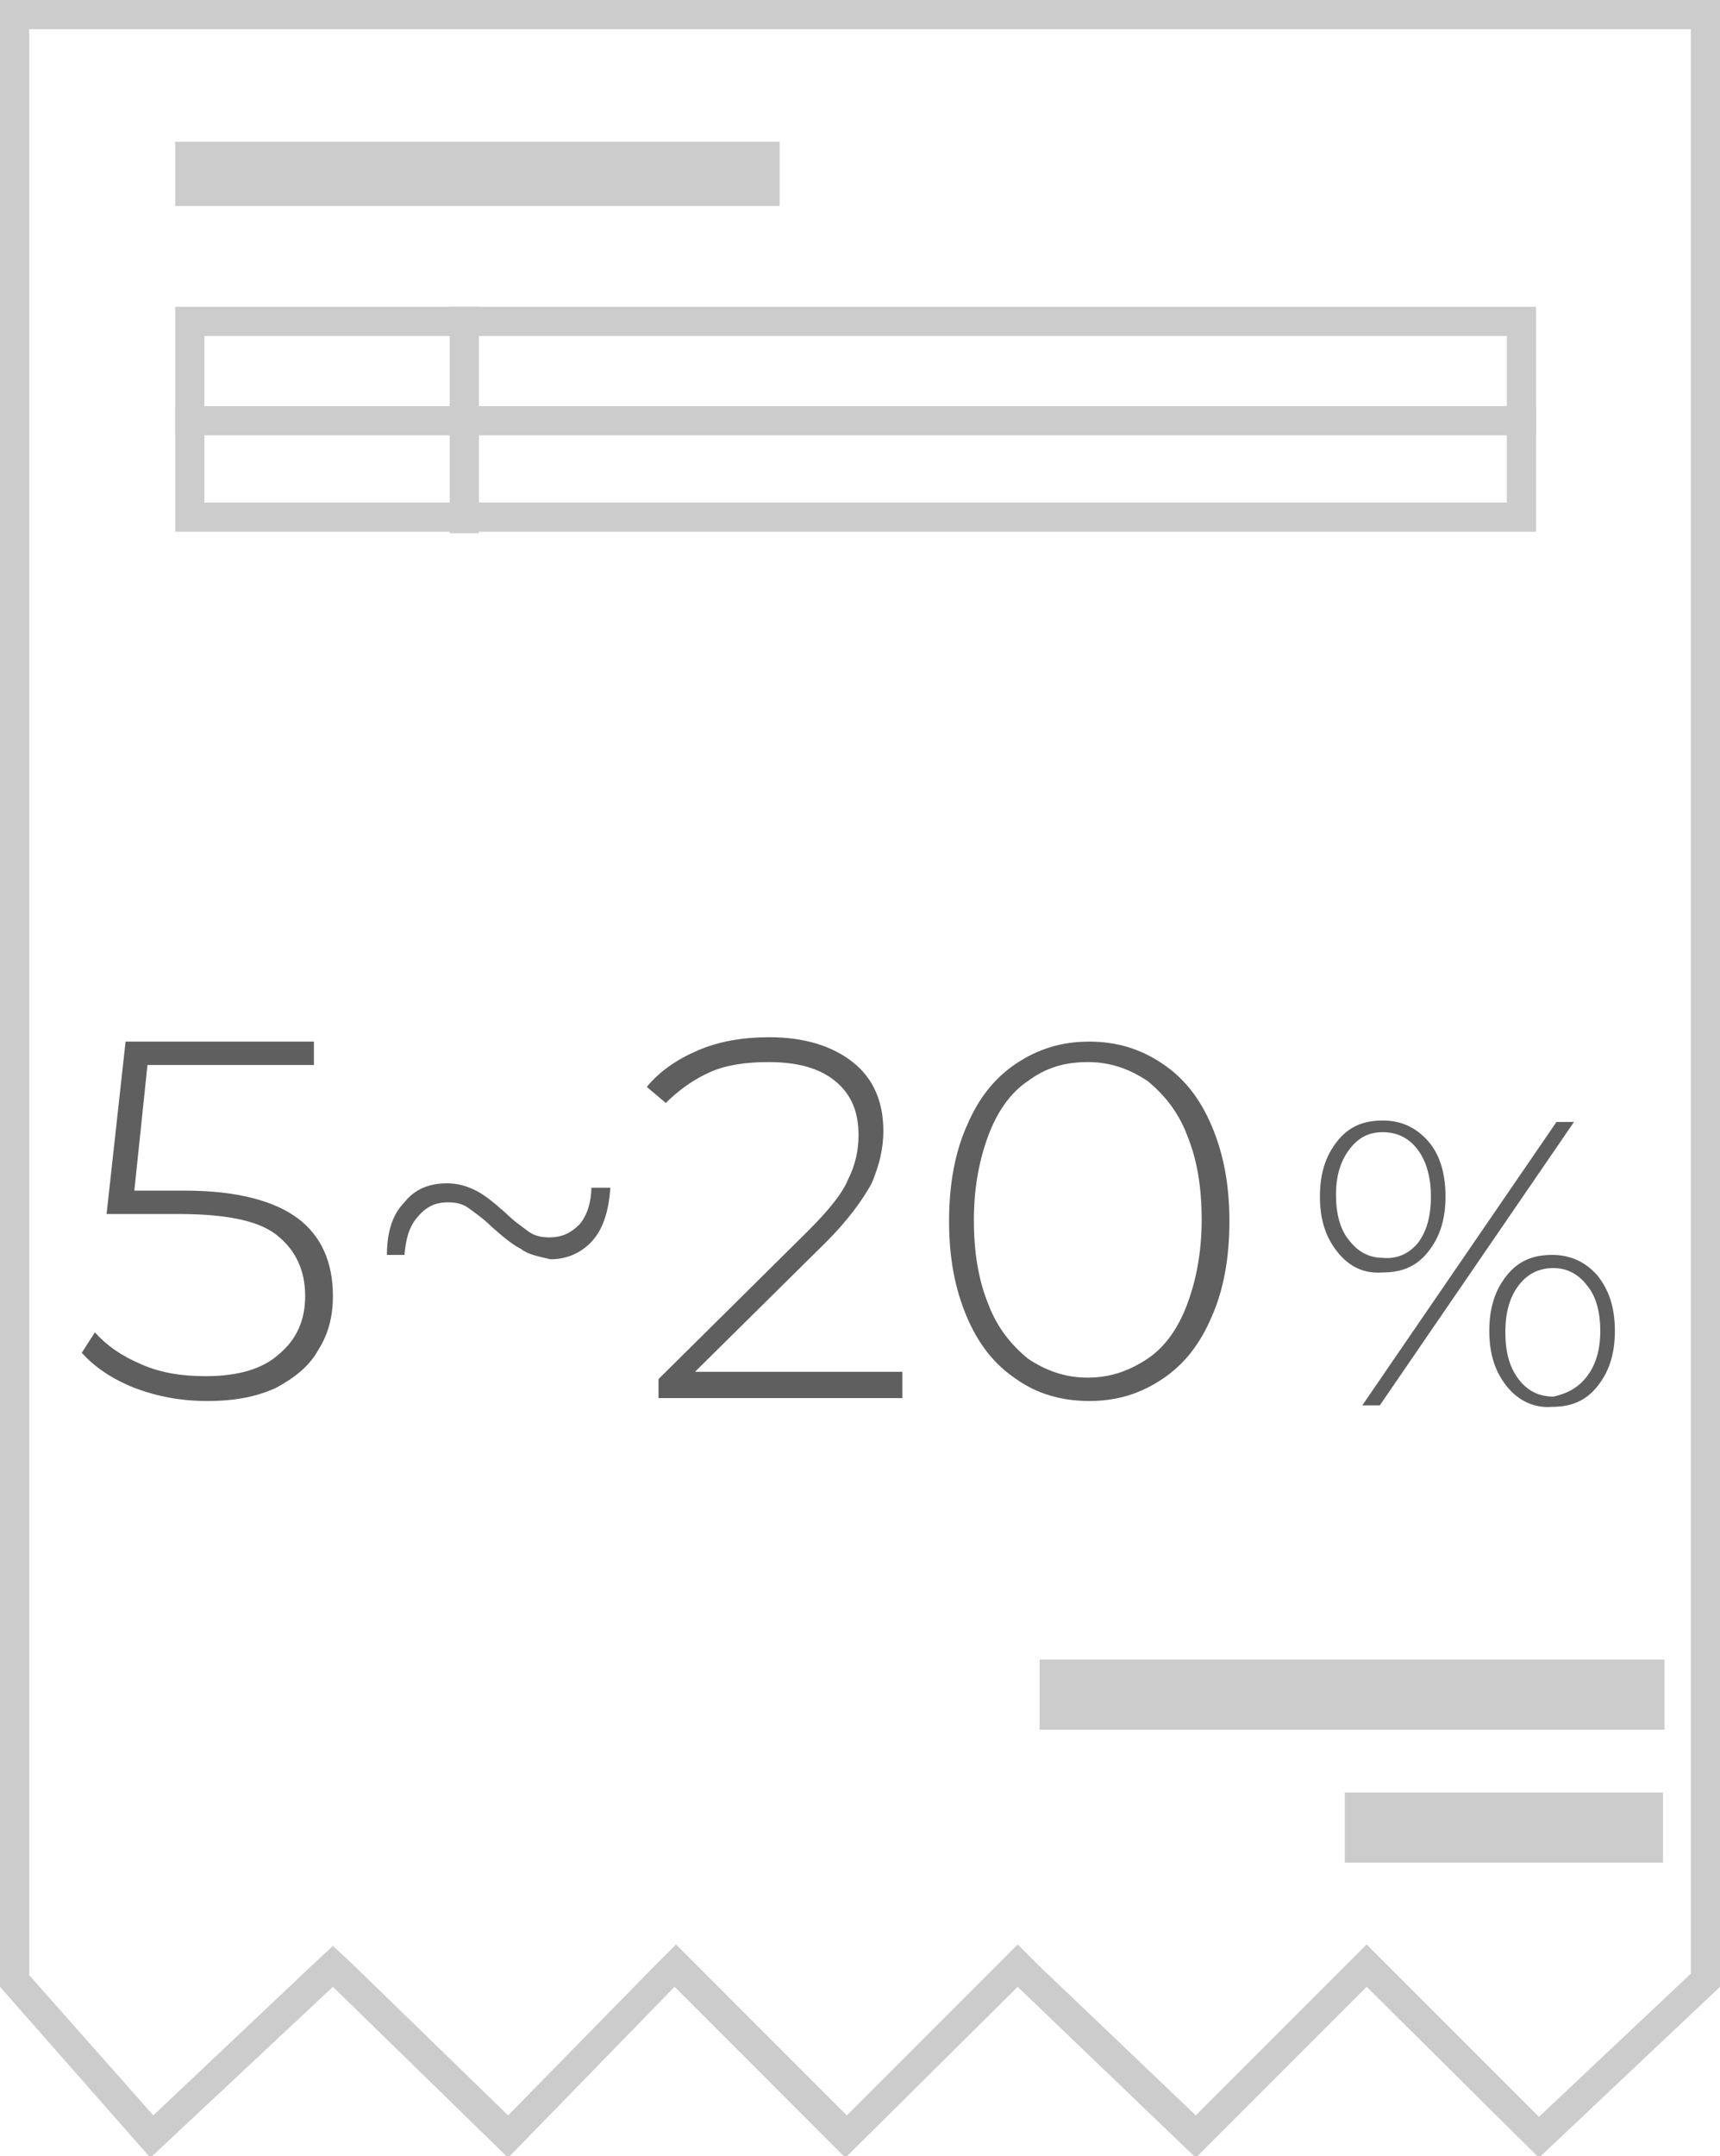 <?xml version="1.0" encoding="utf-8"?>
<!-- Generator: Adobe Illustrator 27.3.1, SVG Export Plug-In . SVG Version: 6.00 Build 0)  -->
<svg version="1.1" id="Layer_1" xmlns="http://www.w3.org/2000/svg" xmlns:xlink="http://www.w3.org/1999/xlink" x="0px" y="0px"
	 viewBox="0 0 117.8 147.6" style="enable-background:new 0 0 117.8 147.6;" xml:space="preserve">
<style type="text/css">
	.st0{enable-background:new    ;}
	.st1{fill:#5F5F5F;}
	.st2{fill:#CCCCCC;}
</style>
<g class="st0">
	<path class="st1" d="M20.4,83.4c1.6,1.2,2.4,3,2.4,5.3c0,1.4-0.3,2.6-1,3.7c-0.6,1.1-1.6,1.9-2.9,2.6c-1.3,0.6-2.8,0.9-4.7,0.9
		c-1.8,0-3.4-0.3-5-0.9c-1.5-0.6-2.7-1.4-3.6-2.4l0.9-1.4c0.8,0.9,1.8,1.6,3.2,2.2s2.8,0.8,4.4,0.8c2.2,0,3.9-0.5,5-1.5
		c1.2-1,1.8-2.3,1.8-4c0-1.8-0.7-3.2-2-4.2s-3.6-1.4-6.7-1.4H7.3l1.3-11.8h12.9v1.6H10.1l-0.9,8.6h3.5
		C16.2,81.5,18.8,82.2,20.4,83.4z"/>
	<path class="st1" d="M35.7,85.5c-0.6-0.3-1.2-0.8-2-1.5c-0.6-0.6-1.2-1-1.6-1.3s-0.9-0.4-1.4-0.4c-0.9,0-1.5,0.3-2.1,1
		s-0.8,1.5-0.9,2.6h-1.2c0-1.6,0.4-2.8,1.2-3.6c0.7-0.9,1.7-1.3,2.9-1.3c0.8,0,1.4,0.2,2,0.5s1.2,0.8,2,1.5c0.6,0.6,1.2,1,1.6,1.3
		c0.4,0.3,0.9,0.4,1.4,0.4c0.9,0,1.5-0.3,2.1-0.9c0.5-0.6,0.8-1.5,0.8-2.5h1.3c-0.1,1.6-0.5,2.8-1.2,3.6c-0.7,0.8-1.7,1.3-2.9,1.3
		C36.9,86,36.2,85.9,35.7,85.5z"/>
	<path class="st1" d="M61.8,94.1v1.6H45.1v-1.3l10.3-10.2c1.3-1.3,2.3-2.5,2.7-3.5c0.5-1,0.7-2,0.7-3c0-1.6-0.5-2.8-1.6-3.7
		c-1.1-0.9-2.6-1.3-4.6-1.3c-1.5,0-2.9,0.2-4,0.7s-2.1,1.2-3,2.1l-1.3-1.1c0.9-1.1,2.1-1.9,3.5-2.5s3-0.9,4.9-0.9
		c2.4,0,4.3,0.6,5.7,1.7s2.1,2.7,2.1,4.7c0,1.3-0.3,2.4-0.8,3.6c-0.6,1.1-1.6,2.5-3.1,4l-9,8.9h14.2V94.1z"/>
	<path class="st1" d="M69.6,94.4c-1.5-1-2.6-2.4-3.4-4.3s-1.2-4-1.2-6.5s0.4-4.7,1.2-6.5c0.8-1.9,1.9-3.3,3.4-4.3s3.1-1.5,5-1.5
		s3.5,0.5,5,1.5s2.6,2.4,3.4,4.3s1.2,4,1.2,6.5s-0.4,4.7-1.2,6.5c-0.8,1.9-1.9,3.3-3.4,4.3s-3.1,1.5-5,1.5S71,95.4,69.6,94.4z
		 M78.6,93c1.2-0.8,2.1-2.1,2.7-3.7s1-3.5,1-5.8c0-2.2-0.3-4.1-1-5.8c-0.6-1.6-1.6-2.8-2.7-3.7c-1.2-0.8-2.5-1.3-4.1-1.3
		s-2.9,0.4-4.1,1.3c-1.2,0.8-2.1,2.1-2.7,3.7s-1,3.5-1,5.8c0,2.2,0.3,4.1,1,5.8c0.6,1.6,1.6,2.8,2.7,3.7c1.2,0.8,2.5,1.3,4.1,1.3
		S77.4,93.8,78.6,93z"/>
</g>
<g class="st0">
	<path class="st1" d="M91.6,85.7c-0.8-1-1.2-2.2-1.2-3.8c0-1.6,0.4-2.8,1.2-3.8c0.8-1,1.8-1.4,3.1-1.4c1.3,0,2.3,0.5,3.1,1.4
		s1.2,2.2,1.2,3.8c0,1.6-0.4,2.8-1.2,3.8s-1.8,1.4-3.1,1.4C93.4,87.2,92.4,86.7,91.6,85.7z M97.1,85.1c0.6-0.8,0.9-1.8,0.9-3.2
		c0-1.3-0.3-2.4-0.9-3.2c-0.6-0.8-1.4-1.2-2.4-1.2s-1.7,0.4-2.3,1.2c-0.6,0.8-0.9,1.8-0.9,3.1c0,1.3,0.3,2.4,0.9,3.1
		c0.6,0.8,1.4,1.2,2.3,1.2C95.7,86.2,96.5,85.8,97.1,85.1z M106.6,76.8h1.2L94.5,96.2h-1.2L106.6,76.8z M103.2,94.9
		c-0.8-1-1.2-2.2-1.2-3.8c0-1.6,0.4-2.8,1.2-3.8c0.8-1,1.8-1.4,3.1-1.4c1.3,0,2.3,0.5,3.1,1.4c0.8,1,1.2,2.2,1.2,3.8
		c0,1.6-0.4,2.8-1.2,3.8s-1.8,1.4-3.1,1.4C105.1,96.4,104,95.9,103.2,94.9z M108.7,94.2c0.6-0.8,0.9-1.8,0.9-3.1
		c0-1.3-0.3-2.4-0.9-3.1c-0.6-0.8-1.4-1.2-2.3-1.2c-1,0-1.8,0.4-2.4,1.2c-0.6,0.8-0.9,1.8-0.9,3.2s0.3,2.4,0.9,3.2s1.4,1.2,2.4,1.2
		C107.3,95.4,108.1,95,108.7,94.2z"/>
</g>
<g>
	<path class="st2" d="M115.8,2v133.1l-10.4,9.8L95,134.5l-1.4-1.4l-1.4,1.4l-10.3,10.3l-10.8-10.3l-1.4-1.4l-1.4,1.4L58,144.8
		l-10.3-10.3l-1.4-1.4l-1.4,1.4l-10.1,10.3l-10.6-10.3l-1.4-1.3l-1.4,1.3l-10.9,10.3L2,135.2V2H115.8 M117.8,0H0v136l10.3,11.7
		L22.8,136l12,11.7L46.2,136l11.7,11.7L69.7,136l12.2,11.7L93.6,136l11.8,11.7l12.4-11.7V0z"/>
	<path class="st2" d="M103.2,23v11.4H14V23H103.2 M105.2,21H12v15.4h93.2V21z"/>
	<rect x="12" y="27.8" class="st2" width="93.2" height="2"/>
	<rect x="30.8" y="21" class="st2" width="2" height="15.5"/>
	<rect x="12" y="9.7" class="st2" width="41.4" height="4.4"/>
	<rect x="71.2" y="113.6" class="st2" width="42.8" height="4.8"/>
	<rect x="92.1" y="122.7" class="st2" width="21.8" height="4.8"/>
</g>
</svg>
